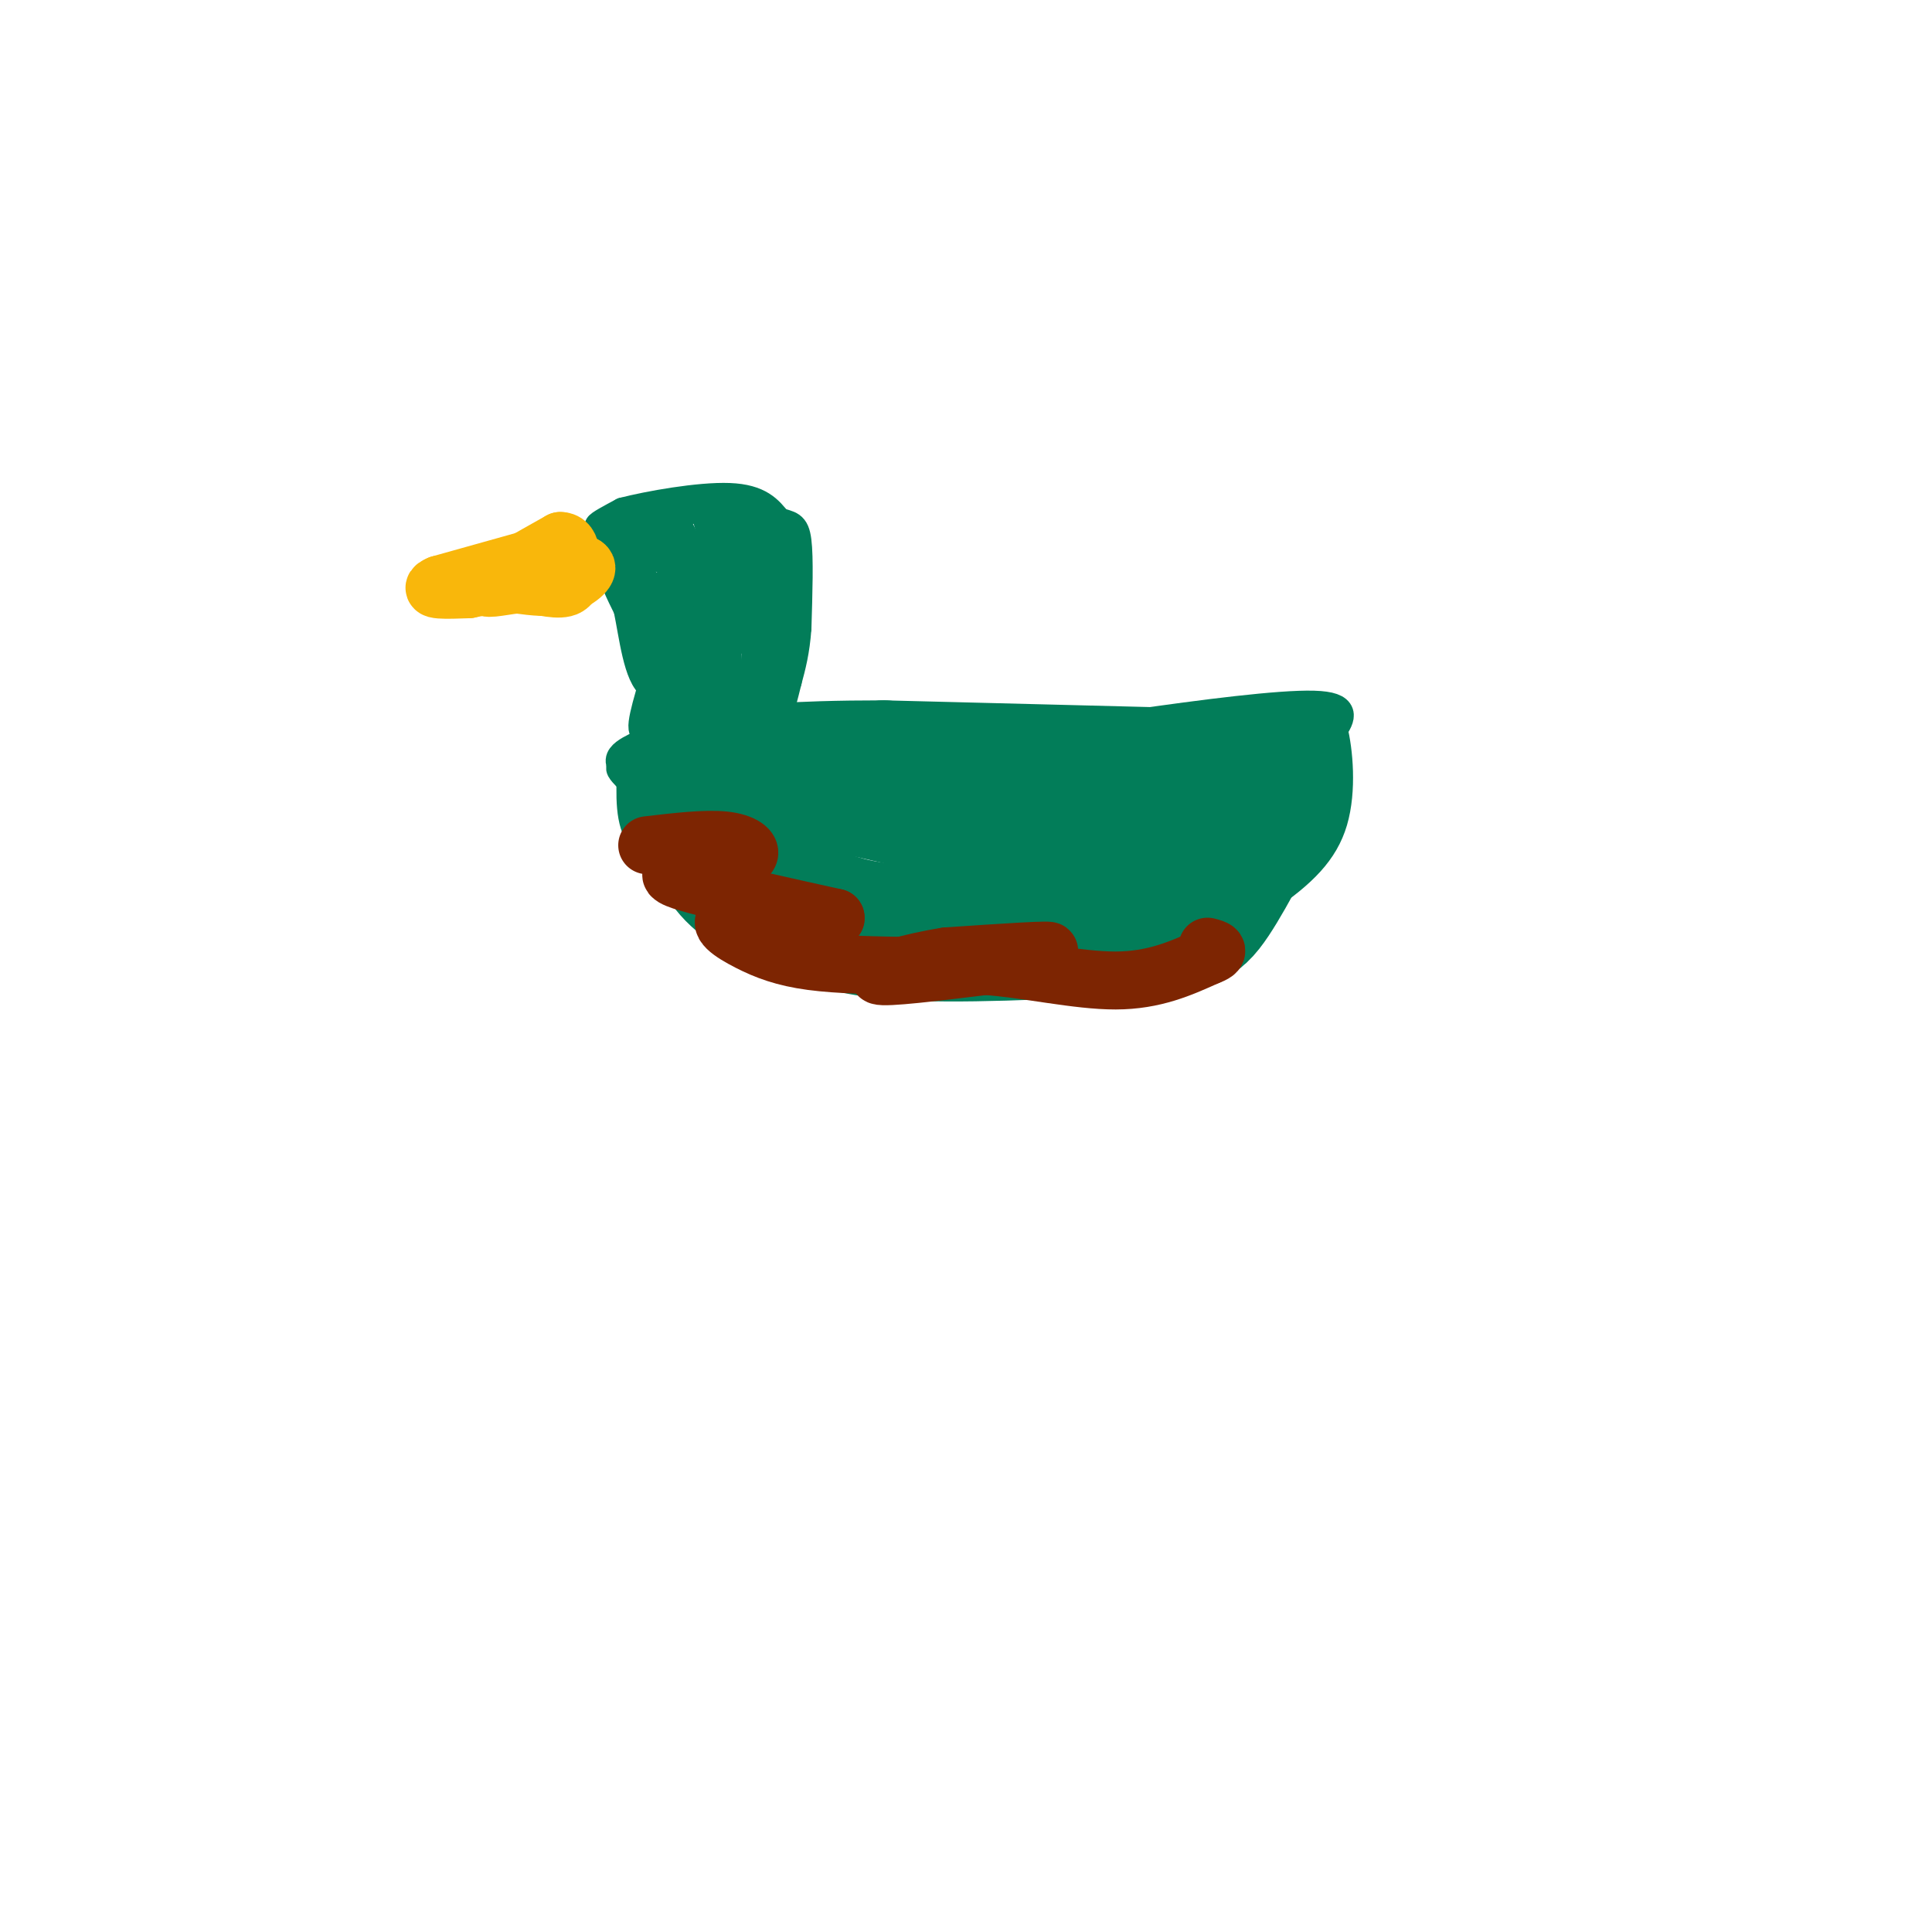 <svg viewBox='0 0 400 400' version='1.1' xmlns='http://www.w3.org/2000/svg' xmlns:xlink='http://www.w3.org/1999/xlink'><g fill='none' stroke='rgb(2,125,89)' stroke-width='6' stroke-linecap='round' stroke-linejoin='round'><path d='M127,113c3.333,-0.889 6.667,-1.778 10,-1c3.333,0.778 6.667,3.222 8,7c1.333,3.778 0.667,8.889 0,14'/><path d='M145,133c-2.533,6.711 -8.867,16.489 -11,18c-2.133,1.511 -0.067,-5.244 2,-12'/><path d='M136,139c0.311,-4.667 0.089,-10.333 -2,-15c-2.089,-4.667 -6.044,-8.333 -10,-12'/><path d='M124,112c2.643,-1.333 14.250,1.333 19,6c4.750,4.667 2.643,11.333 1,15c-1.643,3.667 -2.821,4.333 -4,5'/><path d='M140,138c-1.289,-3.489 -2.511,-14.711 -2,-17c0.511,-2.289 2.756,4.356 5,11'/><path d='M143,132c0.167,1.500 -1.917,-0.250 -4,-2'/><path d='M129,108c-2.500,0.667 -5.000,1.333 -5,1c0.000,-0.333 2.500,-1.667 5,-3'/><path d='M129,106c5.222,-1.356 15.778,-3.244 22,-3c6.222,0.244 8.111,2.622 10,5'/><path d='M161,108c2.444,0.867 3.556,0.533 4,4c0.444,3.467 0.222,10.733 0,18'/><path d='M165,130c-0.333,4.833 -1.167,7.917 -2,11'/><path d='M163,141c-1.333,5.500 -3.667,13.750 -6,22'/><path d='M157,163c-6.800,3.022 -20.800,-0.422 -26,-3c-5.200,-2.578 -1.600,-4.289 2,-6'/><path d='M133,154c1.263,-2.791 3.421,-6.769 4,-4c0.579,2.769 -0.421,12.284 0,13c0.421,0.716 2.263,-7.367 3,-9c0.737,-1.633 0.368,3.183 0,8'/><path d='M140,162c1.062,-1.598 3.718,-9.593 4,-9c0.282,0.593 -1.809,9.775 -1,10c0.809,0.225 4.517,-8.507 6,-11c1.483,-2.493 0.742,1.254 0,5'/><path d='M149,157c-0.345,1.583 -1.208,3.042 0,3c1.208,-0.042 4.488,-1.583 4,-9c-0.488,-7.417 -4.744,-20.708 -9,-34'/><path d='M144,117c-2.867,-7.733 -5.533,-10.067 -4,-11c1.533,-0.933 7.267,-0.467 13,0'/><path d='M153,106c2.952,-0.226 3.833,-0.793 5,2c1.167,2.793 2.622,8.944 3,15c0.378,6.056 -0.321,12.016 -2,17c-1.679,4.984 -4.340,8.992 -7,13'/><path d='M152,153c-1.833,-5.500 -2.917,-25.750 -4,-46'/><path d='M148,107c0.869,-5.702 5.042,3.042 7,12c1.958,8.958 1.702,18.131 1,23c-0.702,4.869 -1.851,5.435 -3,6'/><path d='M153,148c-2.126,1.850 -5.943,3.476 -8,4c-2.057,0.524 -2.356,-0.056 -3,-2c-0.644,-1.944 -1.635,-5.254 -1,-8c0.635,-2.746 2.896,-4.927 4,-4c1.104,0.927 1.052,4.964 1,9'/><path d='M146,147c0.067,3.222 -0.267,6.778 0,3c0.267,-3.778 1.133,-14.889 2,-26'/><path d='M148,124c-3.467,-6.133 -13.133,-8.467 -15,-11c-1.867,-2.533 4.067,-5.267 10,-8'/><path d='M143,105c4.083,-0.226 9.292,3.208 13,7c3.708,3.792 5.917,7.940 6,15c0.083,7.060 -1.958,17.030 -4,27'/><path d='M158,154c-2.667,4.333 -7.333,1.667 -9,-3c-1.667,-4.667 -0.333,-11.333 1,-18'/><path d='M150,133c0.333,-1.167 0.667,4.917 1,9c0.333,4.083 0.667,6.167 -3,1c-3.667,-5.167 -11.333,-17.583 -19,-30'/><path d='M129,113c-3.800,-4.444 -3.800,-0.556 -3,3c0.800,3.556 2.400,6.778 4,10'/><path d='M130,126c1.156,5.467 2.044,14.133 5,16c2.956,1.867 7.978,-3.067 13,-8'/><path d='M148,134c3.345,-1.060 5.208,0.292 4,-6c-1.208,-6.292 -5.488,-20.226 -6,-22c-0.512,-1.774 2.744,8.613 6,19'/><path d='M159,157c8.750,0.583 17.500,1.167 30,0c12.500,-1.167 28.750,-4.083 45,-7'/><path d='M234,150c15.267,-2.200 30.933,-4.200 38,-4c7.067,0.200 5.533,2.600 4,5'/><path d='M276,151c1.107,4.324 1.874,12.633 0,19c-1.874,6.367 -6.389,10.791 -14,16c-7.611,5.209 -18.317,11.203 -29,14c-10.683,2.797 -21.341,2.399 -32,2'/><path d='M201,202c-16.000,-6.167 -40.000,-22.583 -64,-39'/><path d='M137,163c-11.667,-6.667 -8.833,-3.833 -6,-1'/><path d='M131,162c-0.857,-2.179 0.000,-7.125 0,-6c0.000,1.125 -0.857,8.321 0,13c0.857,4.679 3.429,6.839 6,9'/><path d='M137,178c2.622,4.778 6.178,12.222 15,16c8.822,3.778 22.911,3.889 37,4'/><path d='M189,198c10.667,0.333 18.833,-0.833 27,-2'/></g>
<g fill='none' stroke='rgb(2,125,89)' stroke-width='28' stroke-linecap='round' stroke-linejoin='round'><path d='M262,161c0.000,0.000 -79.000,-2.000 -79,-2'/><path d='M183,159c-19.333,0.000 -28.167,1.000 -37,2'/><path d='M146,161c-5.000,4.222 1.000,13.778 6,19c5.000,5.222 9.000,6.111 13,7'/><path d='M165,187c4.511,2.467 9.289,5.133 21,6c11.711,0.867 30.356,-0.067 49,-1'/><path d='M235,192c10.556,-0.333 12.444,-0.667 16,-6c3.556,-5.333 8.778,-15.667 14,-26'/><path d='M265,160c-5.778,-0.978 -27.222,9.578 -40,13c-12.778,3.422 -16.889,-0.289 -21,-4'/><path d='M204,169c-8.000,-1.667 -17.500,-3.833 -27,-6'/></g>
<g fill='none' stroke='rgb(249,183,11)' stroke-width='12' stroke-linecap='round' stroke-linejoin='round'><path d='M116,114c0.000,0.000 -25.000,7.000 -25,7'/><path d='M91,121c-3.167,1.333 1.417,1.167 6,1'/><path d='M97,122c3.000,-0.500 7.500,-2.250 12,-4'/><path d='M109,118c4.000,-0.833 8.000,-0.917 12,-1'/><path d='M121,117c1.422,0.733 -1.022,3.067 -4,4c-2.978,0.933 -6.489,0.467 -10,0'/><path d='M107,121c-3.556,0.400 -7.444,1.400 -6,0c1.444,-1.400 8.222,-5.200 15,-9'/><path d='M116,112c2.833,0.000 2.417,4.500 2,9'/><path d='M118,121c-1.000,1.500 -4.500,0.750 -8,0'/></g>
<g fill='none' stroke='rgb(125,37,2)' stroke-width='12' stroke-linecap='round' stroke-linejoin='round'><path d='M134,175c6.044,-0.711 12.089,-1.422 16,-1c3.911,0.422 5.689,1.978 5,3c-0.689,1.022 -3.844,1.511 -7,2'/><path d='M148,179c-3.444,0.622 -8.556,1.178 -9,2c-0.444,0.822 3.778,1.911 8,3'/><path d='M147,184c5.667,1.500 15.833,3.750 26,6'/><path d='M173,190c0.667,1.000 -10.667,0.500 -22,0'/><path d='M151,190c-3.024,0.905 0.417,3.167 4,5c3.583,1.833 7.310,3.238 13,4c5.690,0.762 13.345,0.881 21,1'/><path d='M189,200c10.422,-0.556 25.978,-2.444 28,-3c2.022,-0.556 -9.489,0.222 -21,1'/><path d='M196,198c-7.356,1.133 -15.244,3.467 -14,4c1.244,0.533 11.622,-0.733 22,-2'/><path d='M204,200c8.578,0.578 19.022,3.022 27,3c7.978,-0.022 13.489,-2.511 19,-5'/><path d='M250,198c3.167,-1.167 1.583,-1.583 0,-2'/></g>
</svg>